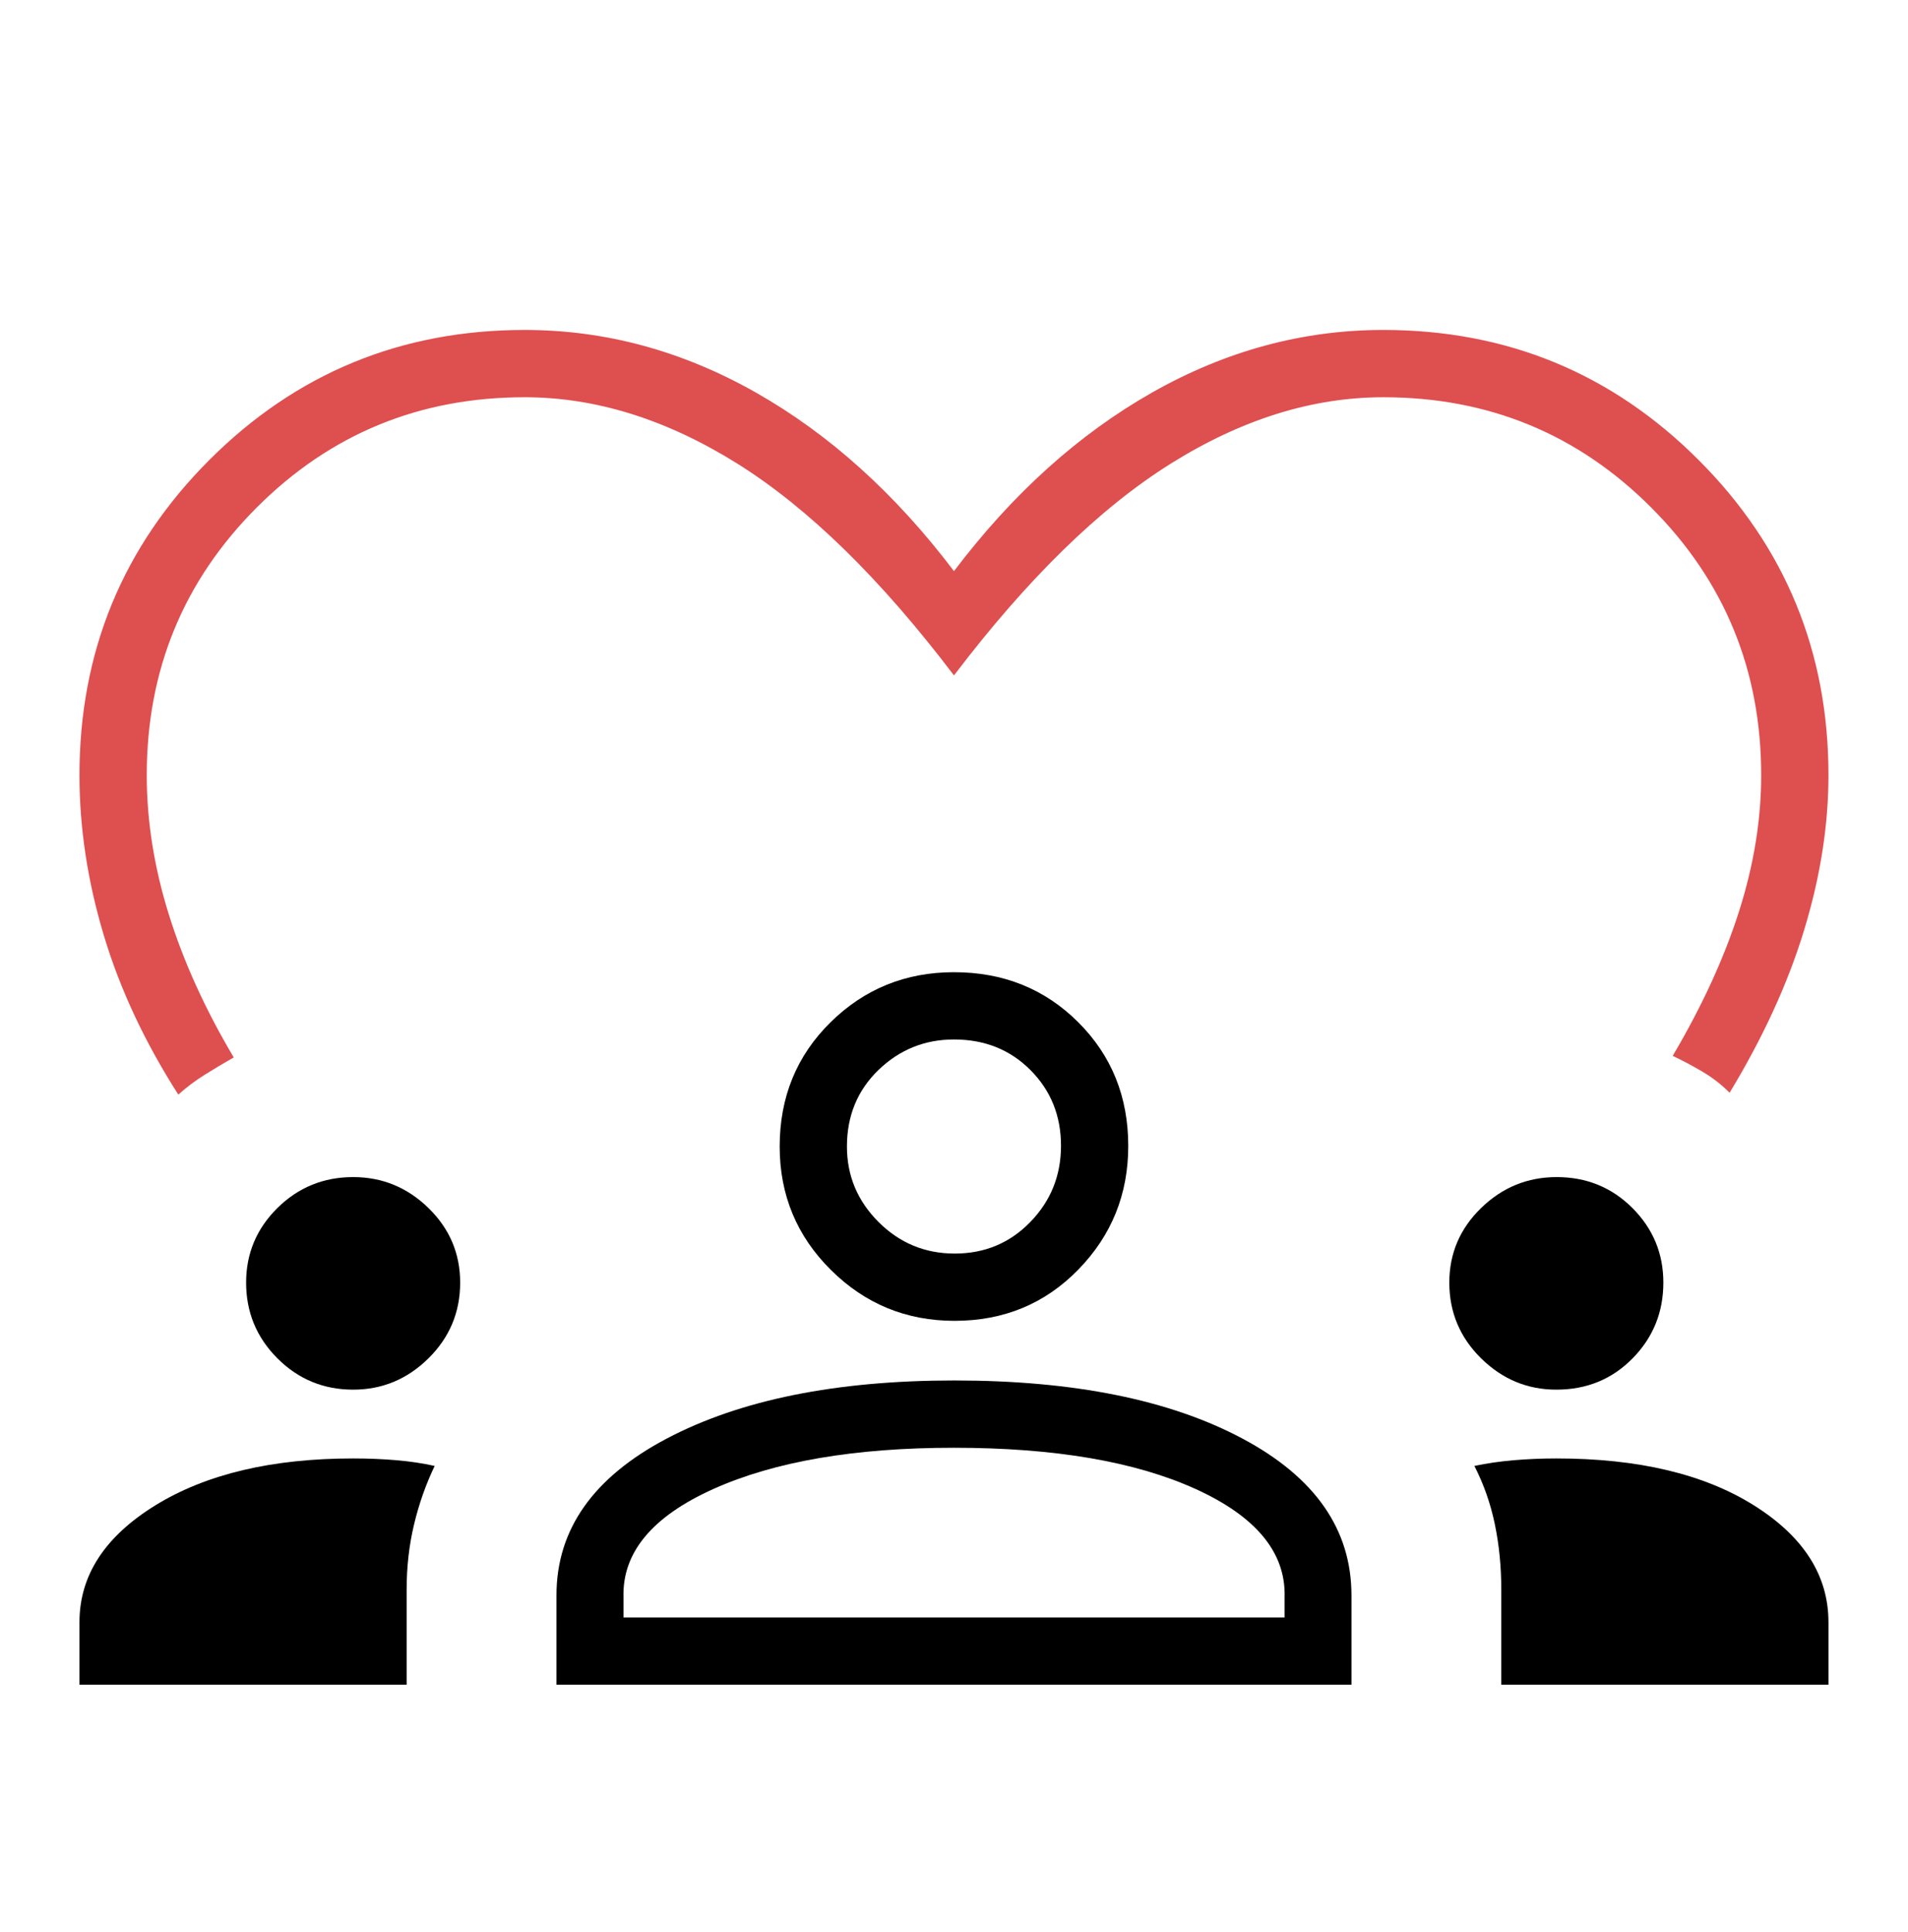 <svg xmlns="http://www.w3.org/2000/svg" width="80" height="81" viewBox="0 0 80 81" fill="none"><path d="M7.477 45.888C6.067 43.686 5.024 41.454 4.347 39.193C3.67 36.932 3.332 34.701 3.332 32.499C3.332 27.319 5.148 22.913 8.78 19.28C12.413 15.648 16.819 13.832 21.999 13.832C25.37 13.832 28.598 14.705 31.683 16.45C34.767 18.197 37.539 20.694 39.999 23.943C42.459 20.694 45.231 18.197 48.315 16.45C51.399 14.705 54.627 13.832 57.999 13.832C63.178 13.832 67.584 15.648 71.217 19.28C74.849 22.913 76.665 27.319 76.665 32.499C76.665 34.587 76.327 36.745 75.65 38.973C74.974 41.201 73.93 43.48 72.52 45.81C72.181 45.468 71.8 45.172 71.376 44.923C70.952 44.673 70.538 44.453 70.134 44.264C71.369 42.171 72.296 40.152 72.915 38.208C73.535 36.263 73.844 34.36 73.844 32.499C73.844 28.091 72.305 24.349 69.227 21.27C66.149 18.192 62.406 16.653 57.999 16.653C55.017 16.653 52.04 17.585 49.068 19.449C46.096 21.313 43.073 24.268 39.999 28.314C36.925 24.263 33.902 21.307 30.93 19.445C27.957 17.584 24.98 16.653 21.999 16.653C17.591 16.653 13.849 18.192 10.77 21.27C7.692 24.349 6.153 28.091 6.153 32.499C6.153 34.418 6.463 36.367 7.082 38.347C7.701 40.327 8.608 42.321 9.8 44.328C9.395 44.56 8.993 44.8 8.595 45.048C8.196 45.296 7.823 45.576 7.477 45.888Z" fill="#DE4F50"></path><path d="M3.332 68.006V70.627H17.05V66.64C17.05 65.685 17.153 64.775 17.36 63.91C17.566 63.045 17.855 62.226 18.225 61.454C17.728 61.343 17.193 61.263 16.62 61.214C16.048 61.165 15.443 61.14 14.808 61.14C11.408 61.14 8.646 61.794 6.52 63.102C4.395 64.411 3.332 66.046 3.332 68.006Z" fill="black"></path><path d="M62.947 66.64V70.627H76.665V68.006C76.665 66.046 75.621 64.411 73.532 63.102C71.443 61.794 68.684 61.14 65.255 61.14C64.647 61.14 64.054 61.165 63.475 61.214C62.897 61.263 62.345 61.343 61.819 61.454C62.214 62.226 62.501 63.045 62.679 63.91C62.858 64.775 62.947 65.685 62.947 66.64Z" fill="black"></path><path d="M11.631 56.943C12.506 57.818 13.565 58.256 14.806 58.256C16.026 58.256 17.078 57.818 17.965 56.943C18.851 56.068 19.294 55.01 19.294 53.768C19.294 52.549 18.851 51.507 17.965 50.642C17.078 49.778 16.026 49.345 14.806 49.345C13.565 49.345 12.506 49.778 11.631 50.642C10.757 51.507 10.319 52.549 10.319 53.768C10.319 55.01 10.757 56.068 11.631 56.943Z" fill="black"></path><path d="M62.1 56.943C62.989 57.818 64.04 58.256 65.255 58.256C66.528 58.256 67.594 57.818 68.454 56.943C69.313 56.068 69.742 55.01 69.742 53.768C69.742 52.549 69.31 51.507 68.445 50.642C67.581 49.778 66.522 49.345 65.268 49.345C64.044 49.345 62.989 49.778 62.1 50.642C61.212 51.507 60.768 52.549 60.768 53.768C60.768 55.01 61.212 56.068 62.1 56.943Z" fill="black"></path><path fill-rule="evenodd" clip-rule="evenodd" d="M23.332 70.627V66.877C23.332 64.121 24.873 61.931 27.955 60.307C31.037 58.683 35.057 57.871 40.016 57.871C45.022 57.871 49.048 58.683 52.094 60.307C55.142 61.931 56.665 64.121 56.665 66.877V70.627H23.332ZM29.911 62.42C32.475 61.268 35.835 60.692 39.991 60.692C44.213 60.692 47.592 61.268 50.128 62.42C52.664 63.572 53.909 65.079 53.862 66.939V67.807H26.142V66.953C26.09 65.083 27.347 63.572 29.911 62.42Z" fill="black"></path><path fill-rule="evenodd" clip-rule="evenodd" d="M40.021 55.371C37.998 55.371 36.27 54.66 34.839 53.239C33.407 51.819 32.691 50.093 32.691 48.063C32.691 45.993 33.401 44.257 34.822 42.857C36.243 41.456 37.969 40.756 39.999 40.756C42.069 40.756 43.805 41.454 45.205 42.85C46.606 44.246 47.306 45.976 47.306 48.041C47.306 50.064 46.608 51.792 45.212 53.223C43.816 54.655 42.086 55.371 40.021 55.371ZM36.835 44.853C37.718 44.002 38.772 43.576 39.999 43.576C41.287 43.576 42.357 44.005 43.209 44.862C44.06 45.718 44.486 46.775 44.486 48.031C44.486 49.279 44.058 50.344 43.2 51.227C42.344 52.109 41.287 52.551 40.03 52.551C38.783 52.551 37.718 52.109 36.835 51.227C35.953 50.344 35.511 49.29 35.511 48.063C35.511 46.775 35.953 45.705 36.835 44.853Z" fill="black"></path></svg>